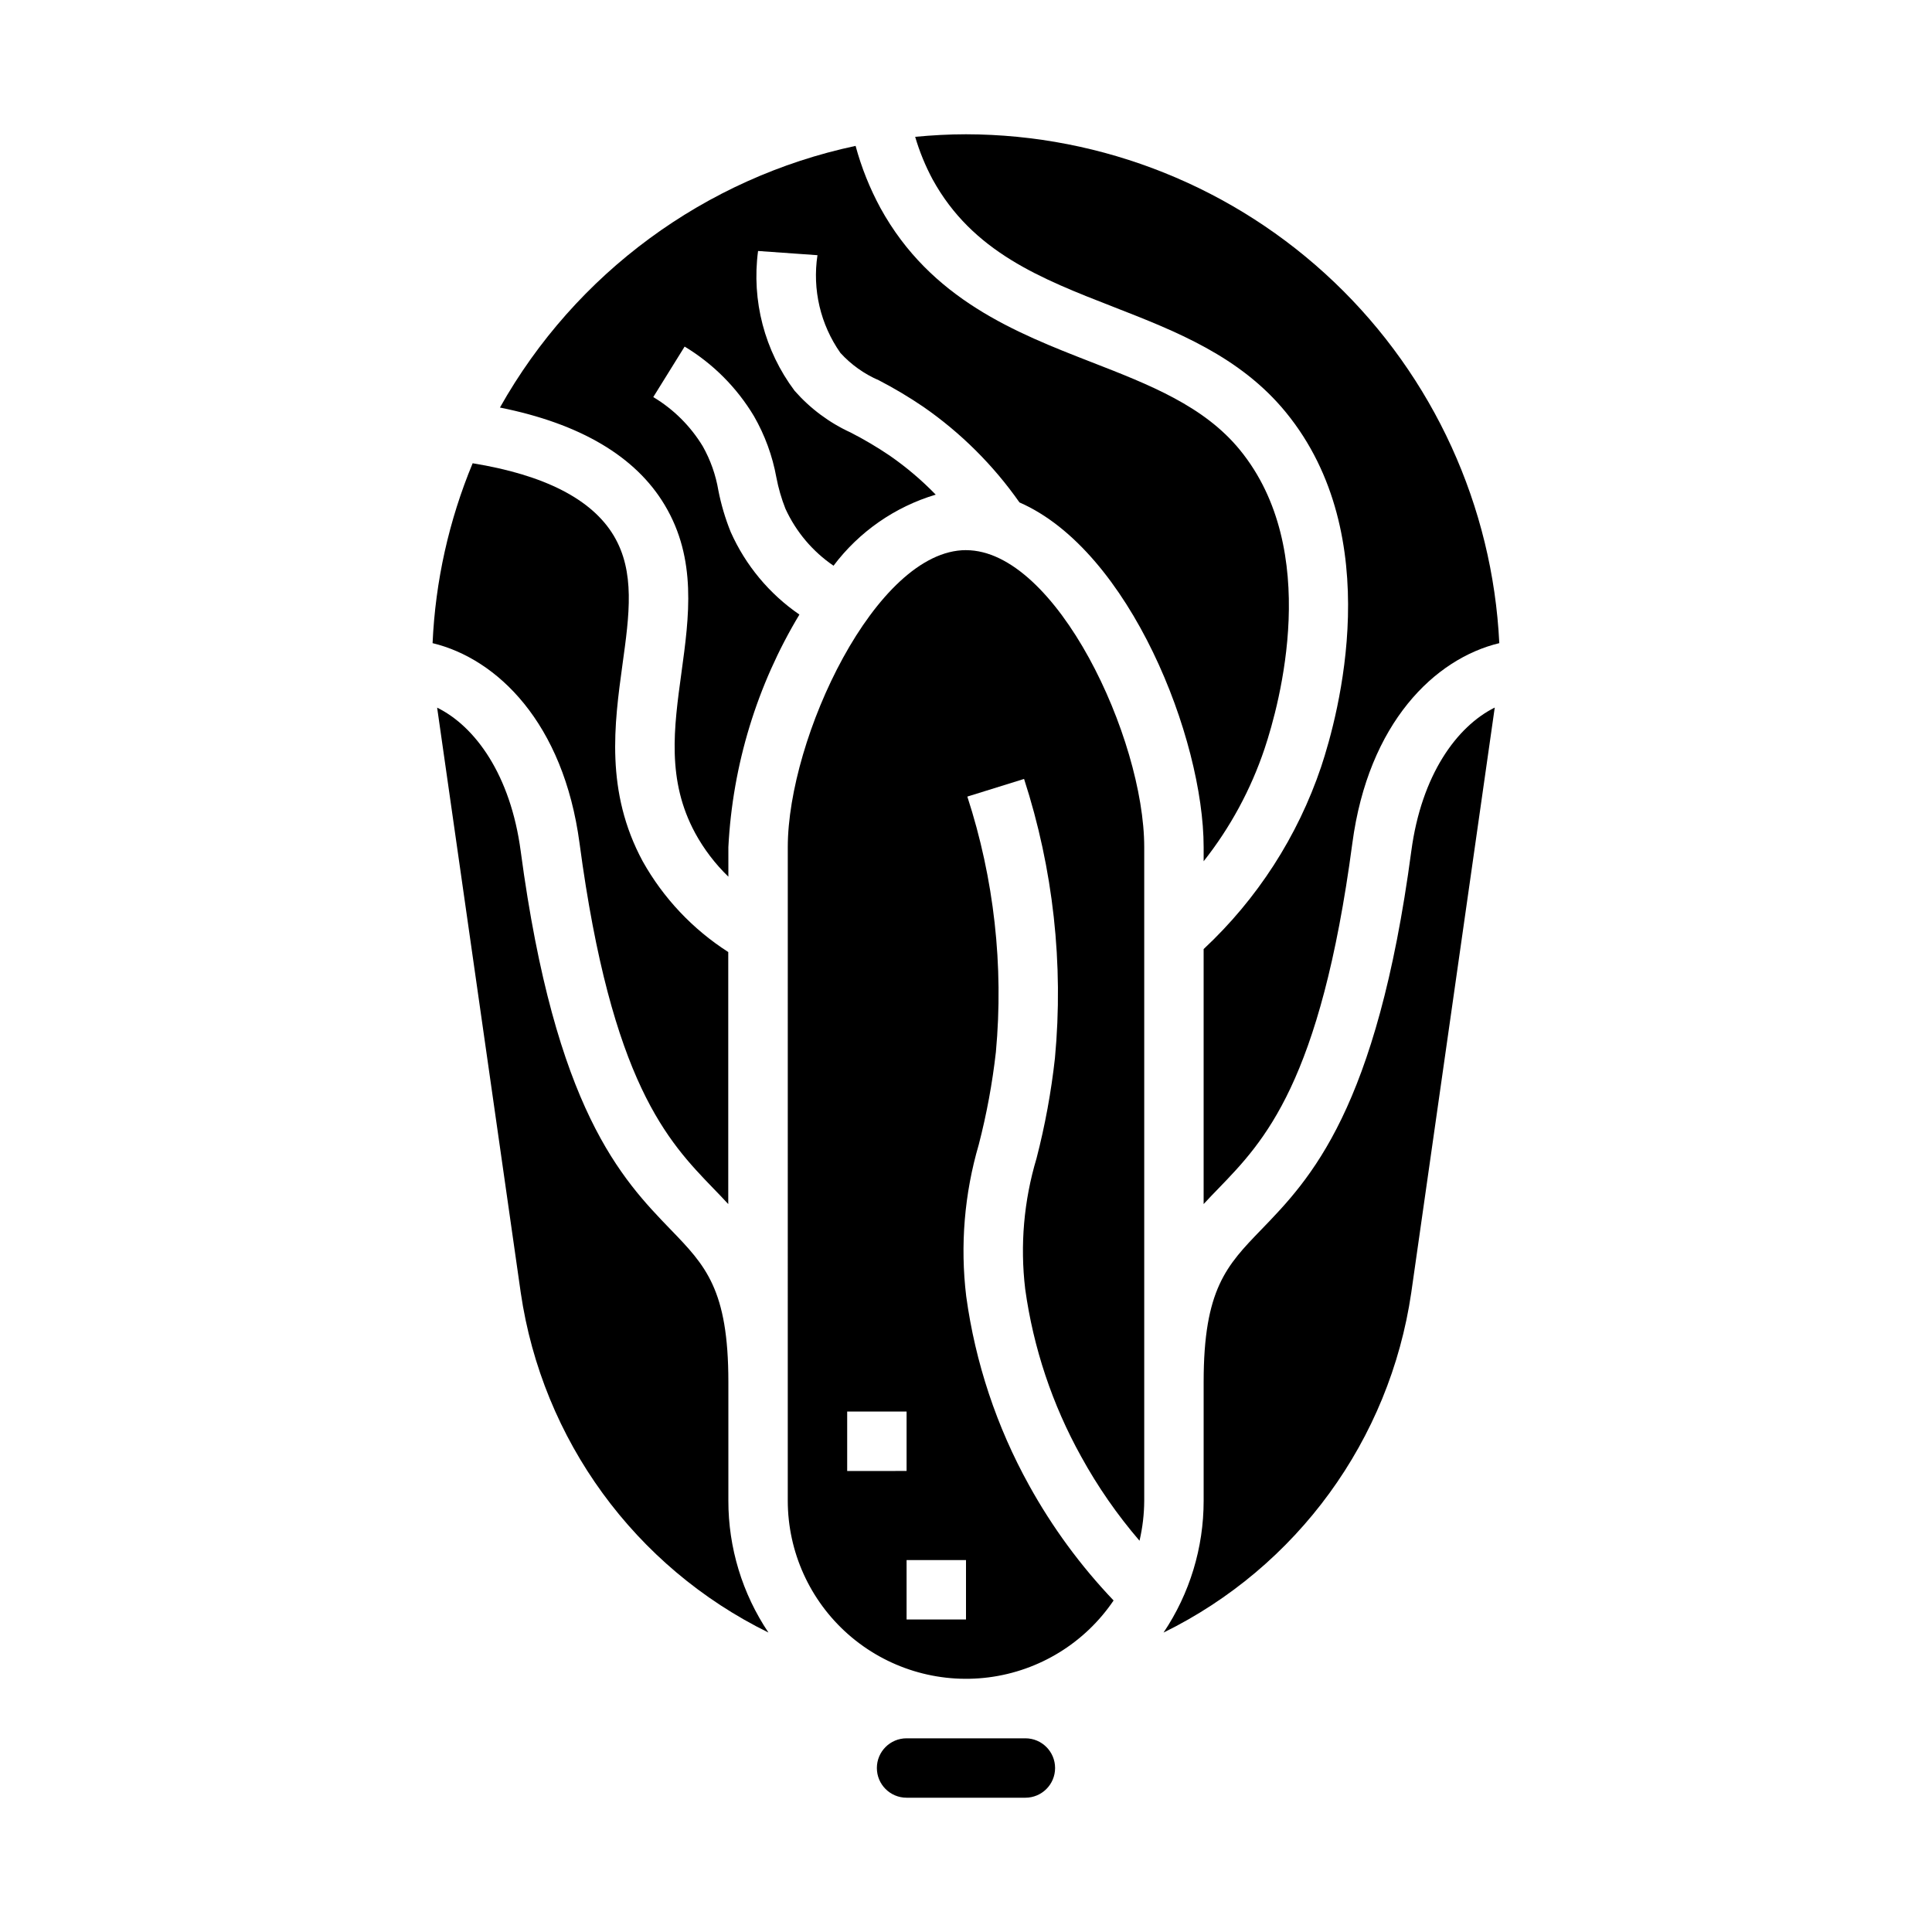 <?xml version="1.0" encoding="UTF-8"?>
<!-- Uploaded to: SVG Repo, www.svgrepo.com, Generator: SVG Repo Mixer Tools -->
<svg fill="#000000" width="800px" height="800px" version="1.1" viewBox="144 144 512 512" xmlns="http://www.w3.org/2000/svg">
 <g>
  <path d="m370.74 182.66c-39.918 8.508-74.25 33.77-94.25 69.344 21.254 4.258 35.961 12.926 43.676 25.852 8.551 14.312 6.453 29.574 4.434 44.336-2.023 14.762-3.938 28.598 3.613 42.555h-0.004c2.336 4.285 5.309 8.188 8.816 11.582v-7.816c1.117-21.785 7.582-42.957 18.828-61.648-7.973-5.473-14.273-13.047-18.207-21.883-1.438-3.562-2.535-7.254-3.273-11.02-0.691-4.109-2.09-8.062-4.133-11.691-3.246-5.352-7.746-9.828-13.117-13.043l8.312-13.383c7.543 4.555 13.852 10.887 18.375 18.445 2.891 5.031 4.898 10.52 5.934 16.23 0.539 2.84 1.344 5.625 2.41 8.312 2.797 6.094 7.199 11.312 12.738 15.09 6.785-9.012 16.277-15.613 27.086-18.836-3.715-3.828-7.793-7.289-12.176-10.328-3.324-2.25-6.777-4.293-10.348-6.125-5.684-2.602-10.754-6.379-14.875-11.074-7.961-10.605-11.438-23.906-9.684-37.047l15.742 1.117c-1.383 9.094 0.793 18.371 6.078 25.898 2.84 3.113 6.312 5.582 10.18 7.25 4.07 2.109 8.016 4.461 11.809 7.039 9.914 6.875 18.535 15.453 25.465 25.332 29.27 12.77 48.809 62.598 48.809 91.363v3.731c7.059-8.938 12.52-19.027 16.145-29.828 4-11.98 15.16-52.57-6.504-79.137-9.523-11.691-23.992-17.32-39.359-23.301-19.973-7.785-42.609-16.609-55.938-40.855-2.824-5.215-5.035-10.738-6.582-16.461z"/>
  <path d="m306.65 285.96c-5.793-9.691-18.422-16.105-37.391-19.191-6.293 15.148-9.887 31.285-10.621 47.672 17.09 4.117 34.691 21.074 38.949 53.035 8.469 63.527 23.434 78.996 35.426 91.426 1.363 1.402 2.691 2.785 3.984 4.188v-66.789c-9.418-6.031-17.207-14.289-22.672-24.047-9.973-18.484-7.527-36.375-5.359-52.168 1.832-13.18 3.391-24.562-2.316-34.125z"/>
  <path d="m347.65 576.65c-6.938-10.336-10.641-22.504-10.625-34.953v-31.488c0-24.547-6.086-30.836-15.297-40.367-12.91-13.383-30.582-31.629-39.738-100.29-2.699-20.23-12.074-33.062-22.145-38.016l22.16 155.05c5.715 39 30.266 72.684 65.645 90.059z"/>
  <path d="m386.53 180.26c1.148 3.906 2.695 7.684 4.617 11.273 10.578 19.238 28.695 26.301 47.871 33.777 16.531 6.445 33.645 13.113 45.801 28.016 26.766 32.801 13.871 80.152 9.297 93.891-6.219 18.43-16.922 35.027-31.141 48.297v67.574c1.289-1.402 2.621-2.785 3.984-4.188 12.012-12.43 26.977-27.898 35.426-91.426 4.258-31.961 21.859-48.918 38.949-53.035h-0.004c-1.77-36.312-17.426-70.559-43.73-95.66-26.305-25.098-61.246-39.129-97.602-39.195-4.543 0-9.031 0.258-13.469 0.676z"/>
  <path d="m518.01 369.55c-9.156 68.66-26.828 86.945-39.738 100.29-9.211 9.531-15.293 15.82-15.293 40.367v31.488c0.012 12.449-3.688 24.617-10.629 34.953 35.379-17.375 59.93-51.059 65.645-90.059l22.129-155.08c-10.039 5-19.414 17.809-22.113 38.039z"/>
  <path d="m384.25 604.67c-4.348 0-7.871 3.523-7.871 7.871 0 4.348 3.523 7.871 7.871 7.871h31.488c4.348 0 7.871-3.523 7.871-7.871 0-4.348-3.523-7.871-7.871-7.871z"/>
  <path d="m400 289.79c-23.891 0-47.23 49.805-47.23 78.719l-0.004 173.19c0.008 13.566 5.852 26.473 16.035 35.434 10.188 8.957 23.73 13.105 37.188 11.387 13.457-1.723 25.523-9.145 33.125-20.379-8.746-9.172-16.273-19.434-22.402-30.527-8.602-15.52-14.246-32.496-16.656-50.074-1.625-13.492-0.492-27.176 3.328-40.219 2.086-8.055 3.602-16.25 4.535-24.52 2.106-22.848-0.469-45.883-7.566-67.699l15.035-4.676c7.734 23.852 10.516 49.031 8.18 73.996-0.992 8.957-2.621 17.836-4.879 26.559-3.363 11.219-4.387 23.008-3 34.637 2.156 15.586 7.188 30.641 14.832 44.391 4.367 7.949 9.547 15.422 15.461 22.301 0.812-3.477 1.234-7.035 1.25-10.609v-173.18c0-28.914-23.34-78.723-47.23-78.723zm-31.488 228.29h15.742v15.742l-15.742 0.004zm31.488 39.359v15.742l-15.746 0.004v-15.746z"/>
 </g>
</svg>